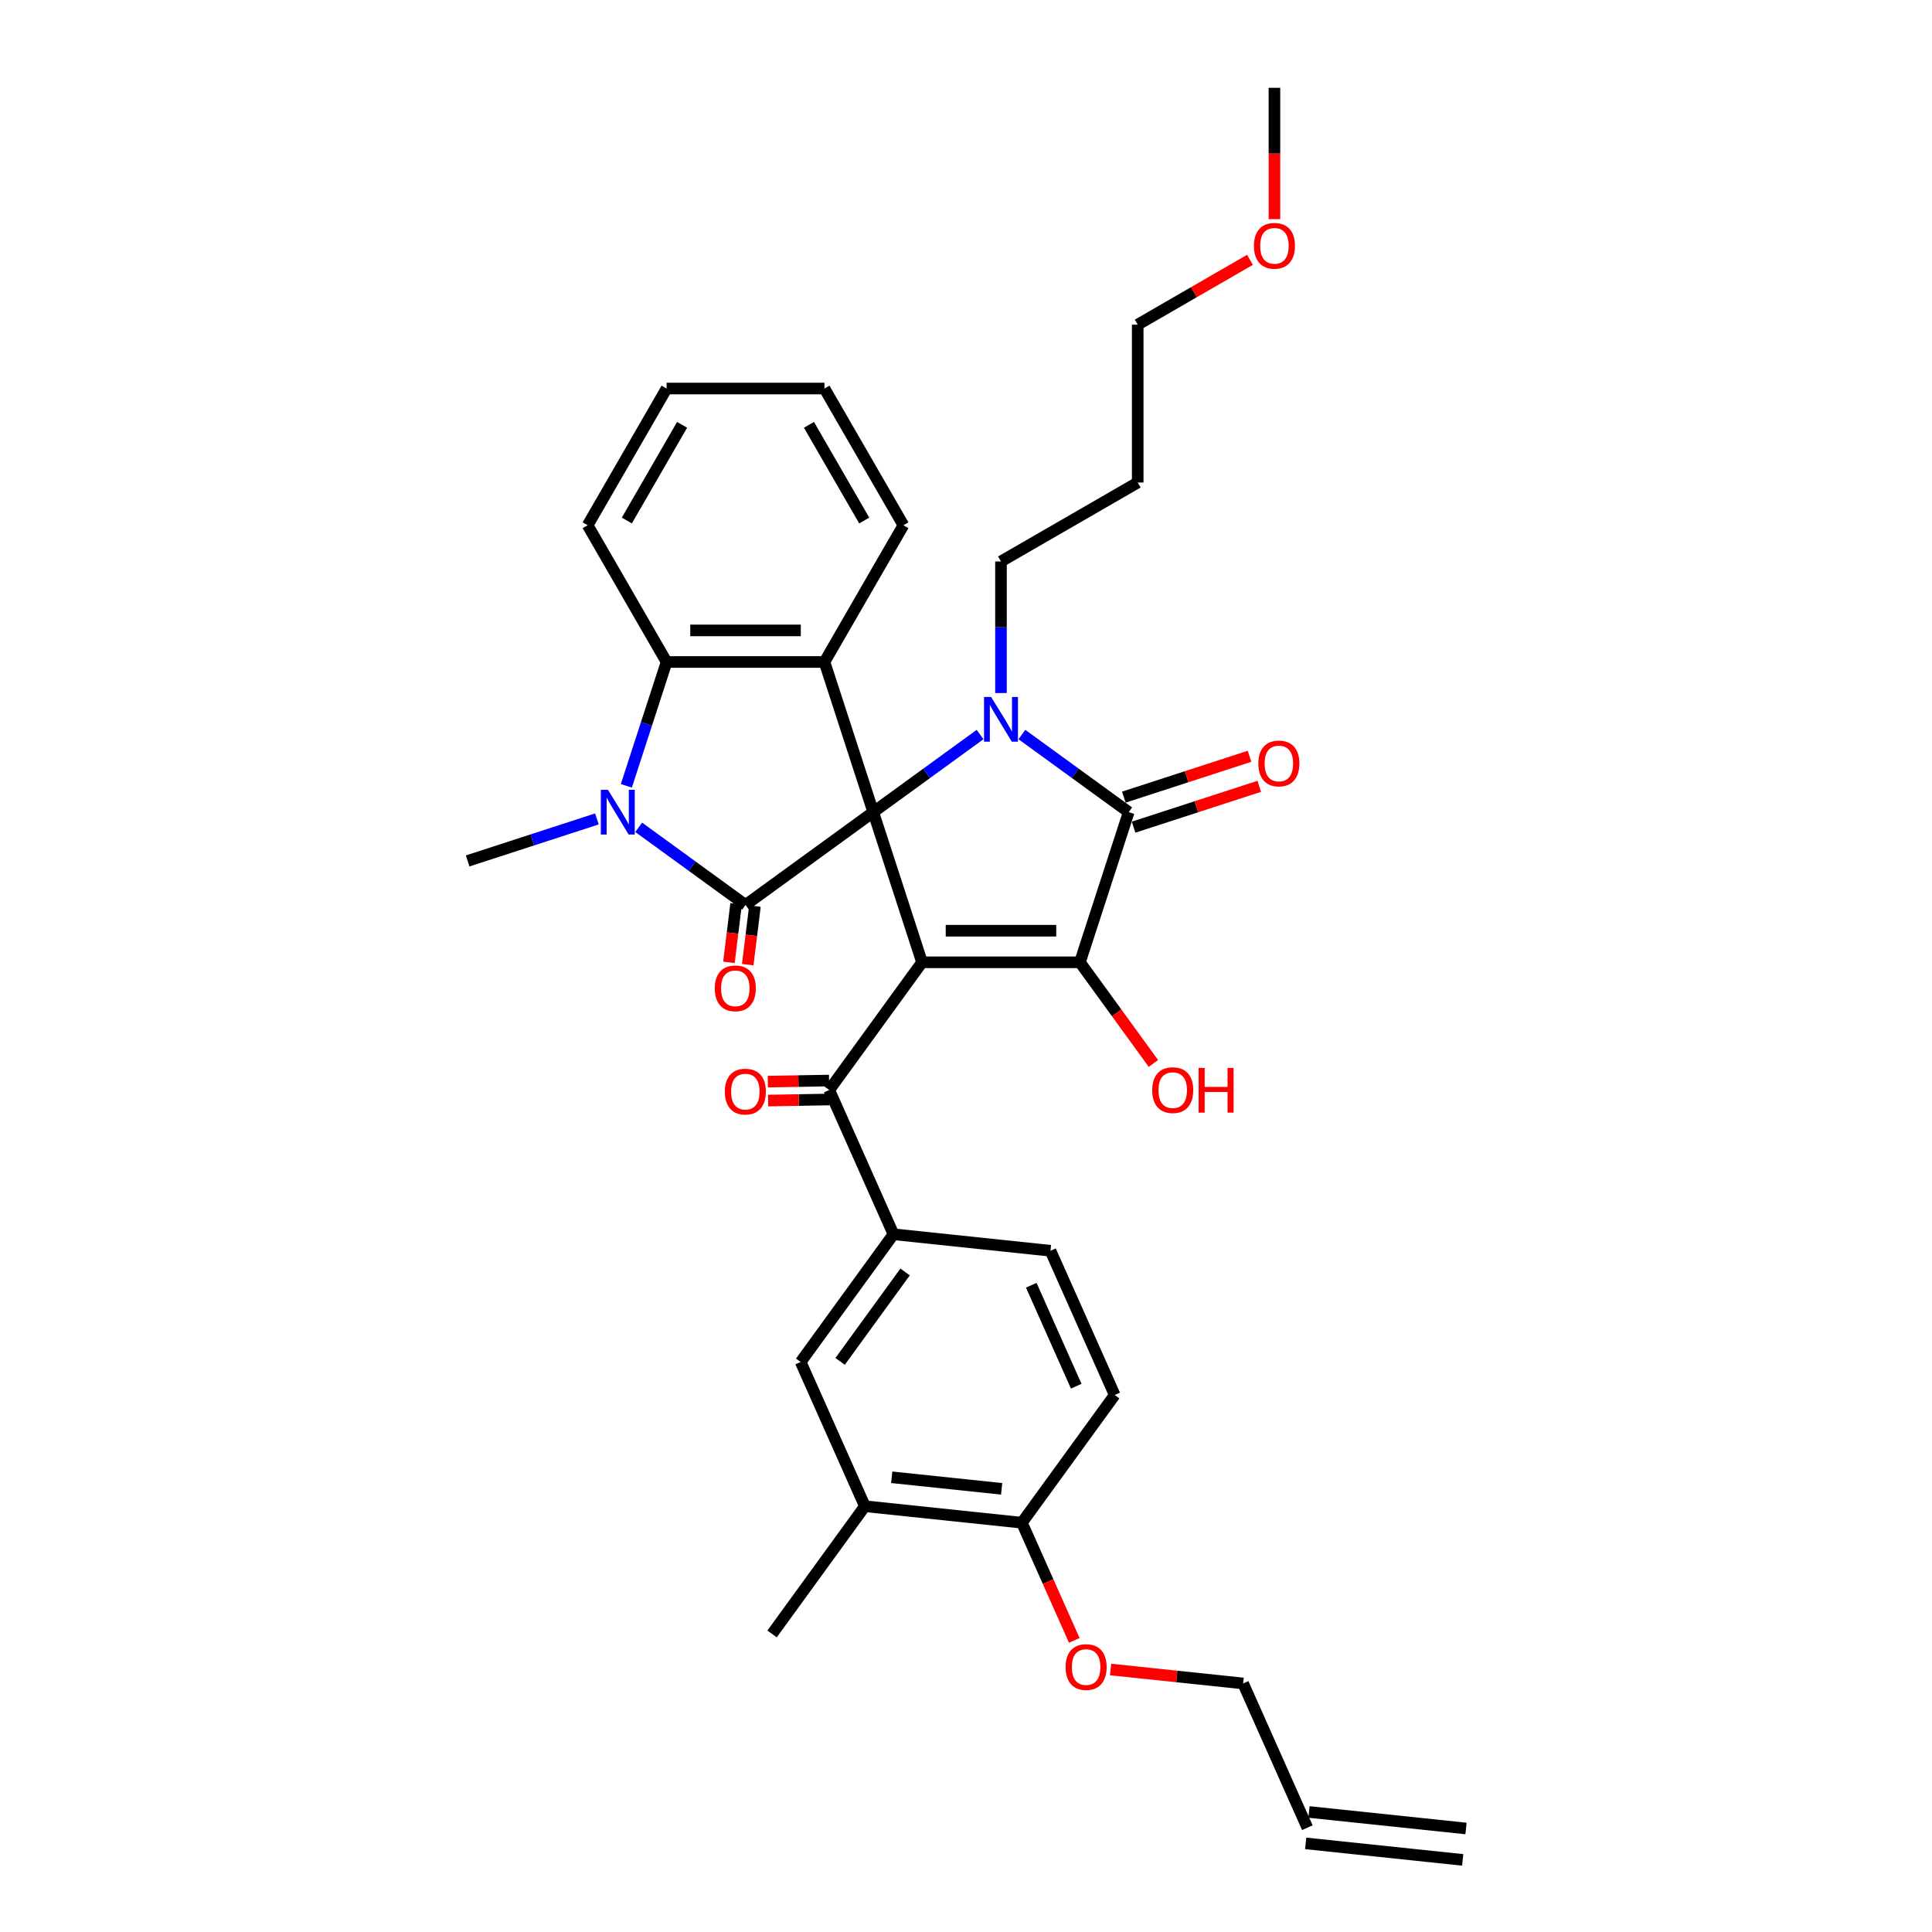 <?xml version='1.0' encoding='iso-8859-1'?>
<svg version='1.1' baseProfile='full'
              xmlns='http://www.w3.org/2000/svg'
                      xmlns:rdkit='http://www.rdkit.org/xml'
                      xmlns:xlink='http://www.w3.org/1999/xlink'
                  xml:space='preserve'
width='1000px' height='1000px' viewBox='0 0 1000 1000'>
<!-- END OF HEADER -->
<rect style='opacity:1.0;fill:#FFFFFF;stroke:none' width='1000' height='1000' x='0' y='0'> </rect>
<path class='bond-0' d='M 451.996,420.362 L 477.248,498.081' style='fill:none;fill-rule:evenodd;stroke:#000000;stroke-width:6px;stroke-linecap:butt;stroke-linejoin:miter;stroke-opacity:1' />
<path class='bond-1' d='M 451.996,420.362 L 479.642,400.276' style='fill:none;fill-rule:evenodd;stroke:#000000;stroke-width:6px;stroke-linecap:butt;stroke-linejoin:miter;stroke-opacity:1' />
<path class='bond-1' d='M 479.642,400.276 L 507.288,380.19' style='fill:none;fill-rule:evenodd;stroke:#0000FF;stroke-width:6px;stroke-linecap:butt;stroke-linejoin:miter;stroke-opacity:1' />
<path class='bond-2' d='M 451.996,420.362 L 385.884,468.395' style='fill:none;fill-rule:evenodd;stroke:#000000;stroke-width:6px;stroke-linecap:butt;stroke-linejoin:miter;stroke-opacity:1' />
<path class='bond-6' d='M 451.996,420.362 L 426.743,342.643' style='fill:none;fill-rule:evenodd;stroke:#000000;stroke-width:6px;stroke-linecap:butt;stroke-linejoin:miter;stroke-opacity:1' />
<path class='bond-3' d='M 477.248,498.081 L 558.967,498.081' style='fill:none;fill-rule:evenodd;stroke:#000000;stroke-width:6px;stroke-linecap:butt;stroke-linejoin:miter;stroke-opacity:1' />
<path class='bond-3' d='M 489.506,481.738 L 546.709,481.738' style='fill:none;fill-rule:evenodd;stroke:#000000;stroke-width:6px;stroke-linecap:butt;stroke-linejoin:miter;stroke-opacity:1' />
<path class='bond-8' d='M 477.248,498.081 L 429.215,564.193' style='fill:none;fill-rule:evenodd;stroke:#000000;stroke-width:6px;stroke-linecap:butt;stroke-linejoin:miter;stroke-opacity:1' />
<path class='bond-4' d='M 528.927,380.19 L 556.573,400.276' style='fill:none;fill-rule:evenodd;stroke:#0000FF;stroke-width:6px;stroke-linecap:butt;stroke-linejoin:miter;stroke-opacity:1' />
<path class='bond-4' d='M 556.573,400.276 L 584.219,420.362' style='fill:none;fill-rule:evenodd;stroke:#000000;stroke-width:6px;stroke-linecap:butt;stroke-linejoin:miter;stroke-opacity:1' />
<path class='bond-18' d='M 518.107,358.715 L 518.107,324.663' style='fill:none;fill-rule:evenodd;stroke:#0000FF;stroke-width:6px;stroke-linecap:butt;stroke-linejoin:miter;stroke-opacity:1' />
<path class='bond-18' d='M 518.107,324.663 L 518.107,290.611' style='fill:none;fill-rule:evenodd;stroke:#000000;stroke-width:6px;stroke-linecap:butt;stroke-linejoin:miter;stroke-opacity:1' />
<path class='bond-5' d='M 385.884,468.395 L 358.238,448.309' style='fill:none;fill-rule:evenodd;stroke:#000000;stroke-width:6px;stroke-linecap:butt;stroke-linejoin:miter;stroke-opacity:1' />
<path class='bond-5' d='M 358.238,448.309 L 330.592,428.223' style='fill:none;fill-rule:evenodd;stroke:#0000FF;stroke-width:6px;stroke-linecap:butt;stroke-linejoin:miter;stroke-opacity:1' />
<path class='bond-11' d='M 381.017,467.798 L 379.156,482.956' style='fill:none;fill-rule:evenodd;stroke:#000000;stroke-width:6px;stroke-linecap:butt;stroke-linejoin:miter;stroke-opacity:1' />
<path class='bond-11' d='M 379.156,482.956 L 377.294,498.115' style='fill:none;fill-rule:evenodd;stroke:#FF0000;stroke-width:6px;stroke-linecap:butt;stroke-linejoin:miter;stroke-opacity:1' />
<path class='bond-11' d='M 390.75,468.993 L 388.889,484.151' style='fill:none;fill-rule:evenodd;stroke:#000000;stroke-width:6px;stroke-linecap:butt;stroke-linejoin:miter;stroke-opacity:1' />
<path class='bond-11' d='M 388.889,484.151 L 387.027,499.31' style='fill:none;fill-rule:evenodd;stroke:#FF0000;stroke-width:6px;stroke-linecap:butt;stroke-linejoin:miter;stroke-opacity:1' />
<path class='bond-17' d='M 558.967,498.081 L 577.99,524.265' style='fill:none;fill-rule:evenodd;stroke:#000000;stroke-width:6px;stroke-linecap:butt;stroke-linejoin:miter;stroke-opacity:1' />
<path class='bond-17' d='M 577.99,524.265 L 597.013,550.448' style='fill:none;fill-rule:evenodd;stroke:#FF0000;stroke-width:6px;stroke-linecap:butt;stroke-linejoin:miter;stroke-opacity:1' />
<path class='bond-35' d='M 558.967,498.081 L 584.219,420.362' style='fill:none;fill-rule:evenodd;stroke:#000000;stroke-width:6px;stroke-linecap:butt;stroke-linejoin:miter;stroke-opacity:1' />
<path class='bond-13' d='M 586.744,428.134 L 619.271,417.566' style='fill:none;fill-rule:evenodd;stroke:#000000;stroke-width:6px;stroke-linecap:butt;stroke-linejoin:miter;stroke-opacity:1' />
<path class='bond-13' d='M 619.271,417.566 L 651.797,406.997' style='fill:none;fill-rule:evenodd;stroke:#FF0000;stroke-width:6px;stroke-linecap:butt;stroke-linejoin:miter;stroke-opacity:1' />
<path class='bond-13' d='M 581.694,412.59 L 614.22,402.022' style='fill:none;fill-rule:evenodd;stroke:#000000;stroke-width:6px;stroke-linecap:butt;stroke-linejoin:miter;stroke-opacity:1' />
<path class='bond-13' d='M 614.22,402.022 L 646.747,391.453' style='fill:none;fill-rule:evenodd;stroke:#FF0000;stroke-width:6px;stroke-linecap:butt;stroke-linejoin:miter;stroke-opacity:1' />
<path class='bond-22' d='M 308.953,423.878 L 275.503,434.746' style='fill:none;fill-rule:evenodd;stroke:#0000FF;stroke-width:6px;stroke-linecap:butt;stroke-linejoin:miter;stroke-opacity:1' />
<path class='bond-22' d='M 275.503,434.746 L 242.053,445.615' style='fill:none;fill-rule:evenodd;stroke:#000000;stroke-width:6px;stroke-linecap:butt;stroke-linejoin:miter;stroke-opacity:1' />
<path class='bond-34' d='M 324.196,406.748 L 334.61,374.696' style='fill:none;fill-rule:evenodd;stroke:#0000FF;stroke-width:6px;stroke-linecap:butt;stroke-linejoin:miter;stroke-opacity:1' />
<path class='bond-34' d='M 334.61,374.696 L 345.025,342.643' style='fill:none;fill-rule:evenodd;stroke:#000000;stroke-width:6px;stroke-linecap:butt;stroke-linejoin:miter;stroke-opacity:1' />
<path class='bond-7' d='M 426.743,342.643 L 345.025,342.643' style='fill:none;fill-rule:evenodd;stroke:#000000;stroke-width:6px;stroke-linecap:butt;stroke-linejoin:miter;stroke-opacity:1' />
<path class='bond-7' d='M 414.485,326.299 L 357.282,326.299' style='fill:none;fill-rule:evenodd;stroke:#000000;stroke-width:6px;stroke-linecap:butt;stroke-linejoin:miter;stroke-opacity:1' />
<path class='bond-23' d='M 426.743,342.643 L 467.603,271.873' style='fill:none;fill-rule:evenodd;stroke:#000000;stroke-width:6px;stroke-linecap:butt;stroke-linejoin:miter;stroke-opacity:1' />
<path class='bond-24' d='M 345.025,342.643 L 304.165,271.873' style='fill:none;fill-rule:evenodd;stroke:#000000;stroke-width:6px;stroke-linecap:butt;stroke-linejoin:miter;stroke-opacity:1' />
<path class='bond-9' d='M 429.215,564.193 L 462.453,638.847' style='fill:none;fill-rule:evenodd;stroke:#000000;stroke-width:6px;stroke-linecap:butt;stroke-linejoin:miter;stroke-opacity:1' />
<path class='bond-14' d='M 429.129,559.291 L 413.273,559.568' style='fill:none;fill-rule:evenodd;stroke:#000000;stroke-width:6px;stroke-linecap:butt;stroke-linejoin:miter;stroke-opacity:1' />
<path class='bond-14' d='M 413.273,559.568 L 397.417,559.845' style='fill:none;fill-rule:evenodd;stroke:#FF0000;stroke-width:6px;stroke-linecap:butt;stroke-linejoin:miter;stroke-opacity:1' />
<path class='bond-14' d='M 429.301,569.095 L 413.444,569.373' style='fill:none;fill-rule:evenodd;stroke:#000000;stroke-width:6px;stroke-linecap:butt;stroke-linejoin:miter;stroke-opacity:1' />
<path class='bond-14' d='M 413.444,569.373 L 397.588,569.65' style='fill:none;fill-rule:evenodd;stroke:#FF0000;stroke-width:6px;stroke-linecap:butt;stroke-linejoin:miter;stroke-opacity:1' />
<path class='bond-10' d='M 462.453,638.847 L 414.42,704.959' style='fill:none;fill-rule:evenodd;stroke:#000000;stroke-width:6px;stroke-linecap:butt;stroke-linejoin:miter;stroke-opacity:1' />
<path class='bond-10' d='M 468.47,658.37 L 434.847,704.648' style='fill:none;fill-rule:evenodd;stroke:#000000;stroke-width:6px;stroke-linecap:butt;stroke-linejoin:miter;stroke-opacity:1' />
<path class='bond-16' d='M 462.453,638.847 L 543.724,647.389' style='fill:none;fill-rule:evenodd;stroke:#000000;stroke-width:6px;stroke-linecap:butt;stroke-linejoin:miter;stroke-opacity:1' />
<path class='bond-12' d='M 414.42,704.959 L 447.658,779.612' style='fill:none;fill-rule:evenodd;stroke:#000000;stroke-width:6px;stroke-linecap:butt;stroke-linejoin:miter;stroke-opacity:1' />
<path class='bond-29' d='M 447.658,779.612 L 399.625,845.724' style='fill:none;fill-rule:evenodd;stroke:#000000;stroke-width:6px;stroke-linecap:butt;stroke-linejoin:miter;stroke-opacity:1' />
<path class='bond-37' d='M 447.658,779.612 L 528.929,788.154' style='fill:none;fill-rule:evenodd;stroke:#000000;stroke-width:6px;stroke-linecap:butt;stroke-linejoin:miter;stroke-opacity:1' />
<path class='bond-37' d='M 461.557,764.639 L 518.447,770.619' style='fill:none;fill-rule:evenodd;stroke:#000000;stroke-width:6px;stroke-linecap:butt;stroke-linejoin:miter;stroke-opacity:1' />
<path class='bond-15' d='M 528.929,788.154 L 576.962,722.042' style='fill:none;fill-rule:evenodd;stroke:#000000;stroke-width:6px;stroke-linecap:butt;stroke-linejoin:miter;stroke-opacity:1' />
<path class='bond-25' d='M 528.929,788.154 L 542.488,818.608' style='fill:none;fill-rule:evenodd;stroke:#000000;stroke-width:6px;stroke-linecap:butt;stroke-linejoin:miter;stroke-opacity:1' />
<path class='bond-25' d='M 542.488,818.608 L 556.047,849.063' style='fill:none;fill-rule:evenodd;stroke:#FF0000;stroke-width:6px;stroke-linecap:butt;stroke-linejoin:miter;stroke-opacity:1' />
<path class='bond-19' d='M 543.724,647.389 L 576.962,722.042' style='fill:none;fill-rule:evenodd;stroke:#000000;stroke-width:6px;stroke-linecap:butt;stroke-linejoin:miter;stroke-opacity:1' />
<path class='bond-19' d='M 533.779,665.234 L 557.046,717.492' style='fill:none;fill-rule:evenodd;stroke:#000000;stroke-width:6px;stroke-linecap:butt;stroke-linejoin:miter;stroke-opacity:1' />
<path class='bond-26' d='M 518.107,290.611 L 588.878,249.751' style='fill:none;fill-rule:evenodd;stroke:#000000;stroke-width:6px;stroke-linecap:butt;stroke-linejoin:miter;stroke-opacity:1' />
<path class='bond-20' d='M 676.676,946.004 L 643.438,871.35' style='fill:none;fill-rule:evenodd;stroke:#000000;stroke-width:6px;stroke-linecap:butt;stroke-linejoin:miter;stroke-opacity:1' />
<path class='bond-21' d='M 675.822,954.131 L 757.093,962.673' style='fill:none;fill-rule:evenodd;stroke:#000000;stroke-width:6px;stroke-linecap:butt;stroke-linejoin:miter;stroke-opacity:1' />
<path class='bond-21' d='M 677.53,937.876 L 758.801,946.418' style='fill:none;fill-rule:evenodd;stroke:#000000;stroke-width:6px;stroke-linecap:butt;stroke-linejoin:miter;stroke-opacity:1' />
<path class='bond-32' d='M 467.603,271.873 L 426.743,201.102' style='fill:none;fill-rule:evenodd;stroke:#000000;stroke-width:6px;stroke-linecap:butt;stroke-linejoin:miter;stroke-opacity:1' />
<path class='bond-32' d='M 447.32,269.429 L 418.718,219.89' style='fill:none;fill-rule:evenodd;stroke:#000000;stroke-width:6px;stroke-linecap:butt;stroke-linejoin:miter;stroke-opacity:1' />
<path class='bond-36' d='M 304.165,271.873 L 345.025,201.102' style='fill:none;fill-rule:evenodd;stroke:#000000;stroke-width:6px;stroke-linecap:butt;stroke-linejoin:miter;stroke-opacity:1' />
<path class='bond-36' d='M 324.448,269.429 L 353.05,219.89' style='fill:none;fill-rule:evenodd;stroke:#000000;stroke-width:6px;stroke-linecap:butt;stroke-linejoin:miter;stroke-opacity:1' />
<path class='bond-28' d='M 574.833,864.139 L 609.136,867.745' style='fill:none;fill-rule:evenodd;stroke:#FF0000;stroke-width:6px;stroke-linecap:butt;stroke-linejoin:miter;stroke-opacity:1' />
<path class='bond-28' d='M 609.136,867.745 L 643.438,871.35' style='fill:none;fill-rule:evenodd;stroke:#000000;stroke-width:6px;stroke-linecap:butt;stroke-linejoin:miter;stroke-opacity:1' />
<path class='bond-30' d='M 588.878,249.751 L 588.878,168.033' style='fill:none;fill-rule:evenodd;stroke:#000000;stroke-width:6px;stroke-linecap:butt;stroke-linejoin:miter;stroke-opacity:1' />
<path class='bond-27' d='M 646.982,134.486 L 617.93,151.259' style='fill:none;fill-rule:evenodd;stroke:#FF0000;stroke-width:6px;stroke-linecap:butt;stroke-linejoin:miter;stroke-opacity:1' />
<path class='bond-27' d='M 617.93,151.259 L 588.878,168.033' style='fill:none;fill-rule:evenodd;stroke:#000000;stroke-width:6px;stroke-linecap:butt;stroke-linejoin:miter;stroke-opacity:1' />
<path class='bond-31' d='M 659.648,113.428 L 659.648,79.441' style='fill:none;fill-rule:evenodd;stroke:#FF0000;stroke-width:6px;stroke-linecap:butt;stroke-linejoin:miter;stroke-opacity:1' />
<path class='bond-31' d='M 659.648,79.441 L 659.648,45.455' style='fill:none;fill-rule:evenodd;stroke:#000000;stroke-width:6px;stroke-linecap:butt;stroke-linejoin:miter;stroke-opacity:1' />
<path class='bond-33' d='M 426.743,201.102 L 345.025,201.102' style='fill:none;fill-rule:evenodd;stroke:#000000;stroke-width:6px;stroke-linecap:butt;stroke-linejoin:miter;stroke-opacity:1' />
<path  class='atom-2' d='M 512.992 360.758
L 520.575 373.016
Q 521.327 374.225, 522.537 376.415
Q 523.746 378.605, 523.811 378.736
L 523.811 360.758
L 526.884 360.758
L 526.884 383.901
L 523.713 383.901
L 515.574 370.499
Q 514.626 368.93, 513.613 367.132
Q 512.632 365.334, 512.338 364.778
L 512.338 383.901
L 509.331 383.901
L 509.331 360.758
L 512.992 360.758
' fill='#0000FF'/>
<path  class='atom-6' d='M 314.657 408.791
L 322.24 421.049
Q 322.992 422.258, 324.201 424.448
Q 325.411 426.638, 325.476 426.769
L 325.476 408.791
L 328.549 408.791
L 328.549 431.934
L 325.378 431.934
L 317.239 418.532
Q 316.291 416.963, 315.278 415.165
Q 314.297 413.367, 314.003 412.811
L 314.003 431.934
L 310.996 431.934
L 310.996 408.791
L 314.657 408.791
' fill='#0000FF'/>
<path  class='atom-12' d='M 369.967 511.565
Q 369.967 506.009, 372.712 502.903
Q 375.458 499.798, 380.59 499.798
Q 385.722 499.798, 388.468 502.903
Q 391.214 506.009, 391.214 511.565
Q 391.214 517.188, 388.435 520.391
Q 385.657 523.562, 380.59 523.562
Q 375.491 523.562, 372.712 520.391
Q 369.967 517.22, 369.967 511.565
M 380.59 520.947
Q 384.12 520.947, 386.016 518.593
Q 387.945 516.207, 387.945 511.565
Q 387.945 507.022, 386.016 504.734
Q 384.12 502.413, 380.59 502.413
Q 377.06 502.413, 375.131 504.701
Q 373.235 506.989, 373.235 511.565
Q 373.235 516.24, 375.131 518.593
Q 377.06 520.947, 380.59 520.947
' fill='#FF0000'/>
<path  class='atom-14' d='M 651.315 395.175
Q 651.315 389.618, 654.061 386.513
Q 656.806 383.408, 661.938 383.408
Q 667.07 383.408, 669.816 386.513
Q 672.562 389.618, 672.562 395.175
Q 672.562 400.797, 669.783 404.001
Q 667.005 407.171, 661.938 407.171
Q 656.839 407.171, 654.061 404.001
Q 651.315 400.83, 651.315 395.175
M 661.938 404.556
Q 665.469 404.556, 667.364 402.203
Q 669.293 399.817, 669.293 395.175
Q 669.293 390.632, 667.364 388.343
Q 665.469 386.023, 661.938 386.023
Q 658.408 386.023, 656.479 388.311
Q 654.584 390.599, 654.584 395.175
Q 654.584 399.849, 656.479 402.203
Q 658.408 404.556, 661.938 404.556
' fill='#FF0000'/>
<path  class='atom-15' d='M 375.17 565.018
Q 375.17 559.461, 377.915 556.355
Q 380.661 553.25, 385.793 553.25
Q 390.925 553.25, 393.671 556.355
Q 396.417 559.461, 396.417 565.018
Q 396.417 570.64, 393.638 573.843
Q 390.86 577.014, 385.793 577.014
Q 380.694 577.014, 377.915 573.843
Q 375.17 570.672, 375.17 565.018
M 385.793 574.399
Q 389.323 574.399, 391.219 572.045
Q 393.148 569.659, 393.148 565.018
Q 393.148 560.474, 391.219 558.186
Q 389.323 555.865, 385.793 555.865
Q 382.263 555.865, 380.334 558.153
Q 378.438 560.441, 378.438 565.018
Q 378.438 569.692, 380.334 572.045
Q 382.263 574.399, 385.793 574.399
' fill='#FF0000'/>
<path  class='atom-18' d='M 596.376 564.258
Q 596.376 558.702, 599.122 555.596
Q 601.868 552.491, 607 552.491
Q 612.132 552.491, 614.877 555.596
Q 617.623 558.702, 617.623 564.258
Q 617.623 569.881, 614.845 573.084
Q 612.066 576.255, 607 576.255
Q 601.901 576.255, 599.122 573.084
Q 596.376 569.913, 596.376 564.258
M 607 573.64
Q 610.53 573.64, 612.426 571.286
Q 614.354 568.9, 614.354 564.258
Q 614.354 559.715, 612.426 557.427
Q 610.53 555.106, 607 555.106
Q 603.47 555.106, 601.541 557.394
Q 599.645 559.682, 599.645 564.258
Q 599.645 568.933, 601.541 571.286
Q 603.47 573.64, 607 573.64
' fill='#FF0000'/>
<path  class='atom-18' d='M 620.402 552.752
L 623.54 552.752
L 623.54 562.591
L 635.373 562.591
L 635.373 552.752
L 638.511 552.752
L 638.511 575.895
L 635.373 575.895
L 635.373 565.206
L 623.54 565.206
L 623.54 575.895
L 620.402 575.895
L 620.402 552.752
' fill='#FF0000'/>
<path  class='atom-26' d='M 551.544 862.873
Q 551.544 857.316, 554.289 854.211
Q 557.035 851.106, 562.167 851.106
Q 567.299 851.106, 570.045 854.211
Q 572.79 857.316, 572.79 862.873
Q 572.79 868.496, 570.012 871.699
Q 567.234 874.87, 562.167 874.87
Q 557.068 874.87, 554.289 871.699
Q 551.544 868.528, 551.544 862.873
M 562.167 872.255
Q 565.697 872.255, 567.593 869.901
Q 569.522 867.515, 569.522 862.873
Q 569.522 858.33, 567.593 856.042
Q 565.697 853.721, 562.167 853.721
Q 558.637 853.721, 556.708 856.009
Q 554.812 858.297, 554.812 862.873
Q 554.812 867.548, 556.708 869.901
Q 558.637 872.255, 562.167 872.255
' fill='#FF0000'/>
<path  class='atom-28' d='M 649.025 127.239
Q 649.025 121.682, 651.771 118.576
Q 654.516 115.471, 659.648 115.471
Q 664.78 115.471, 667.526 118.576
Q 670.272 121.682, 670.272 127.239
Q 670.272 132.861, 667.493 136.064
Q 664.715 139.235, 659.648 139.235
Q 654.549 139.235, 651.771 136.064
Q 649.025 132.894, 649.025 127.239
M 659.648 136.62
Q 663.179 136.62, 665.074 134.266
Q 667.003 131.88, 667.003 127.239
Q 667.003 122.695, 665.074 120.407
Q 663.179 118.086, 659.648 118.086
Q 656.118 118.086, 654.19 120.374
Q 652.294 122.662, 652.294 127.239
Q 652.294 131.913, 654.19 134.266
Q 656.118 136.62, 659.648 136.62
' fill='#FF0000'/>
</svg>

